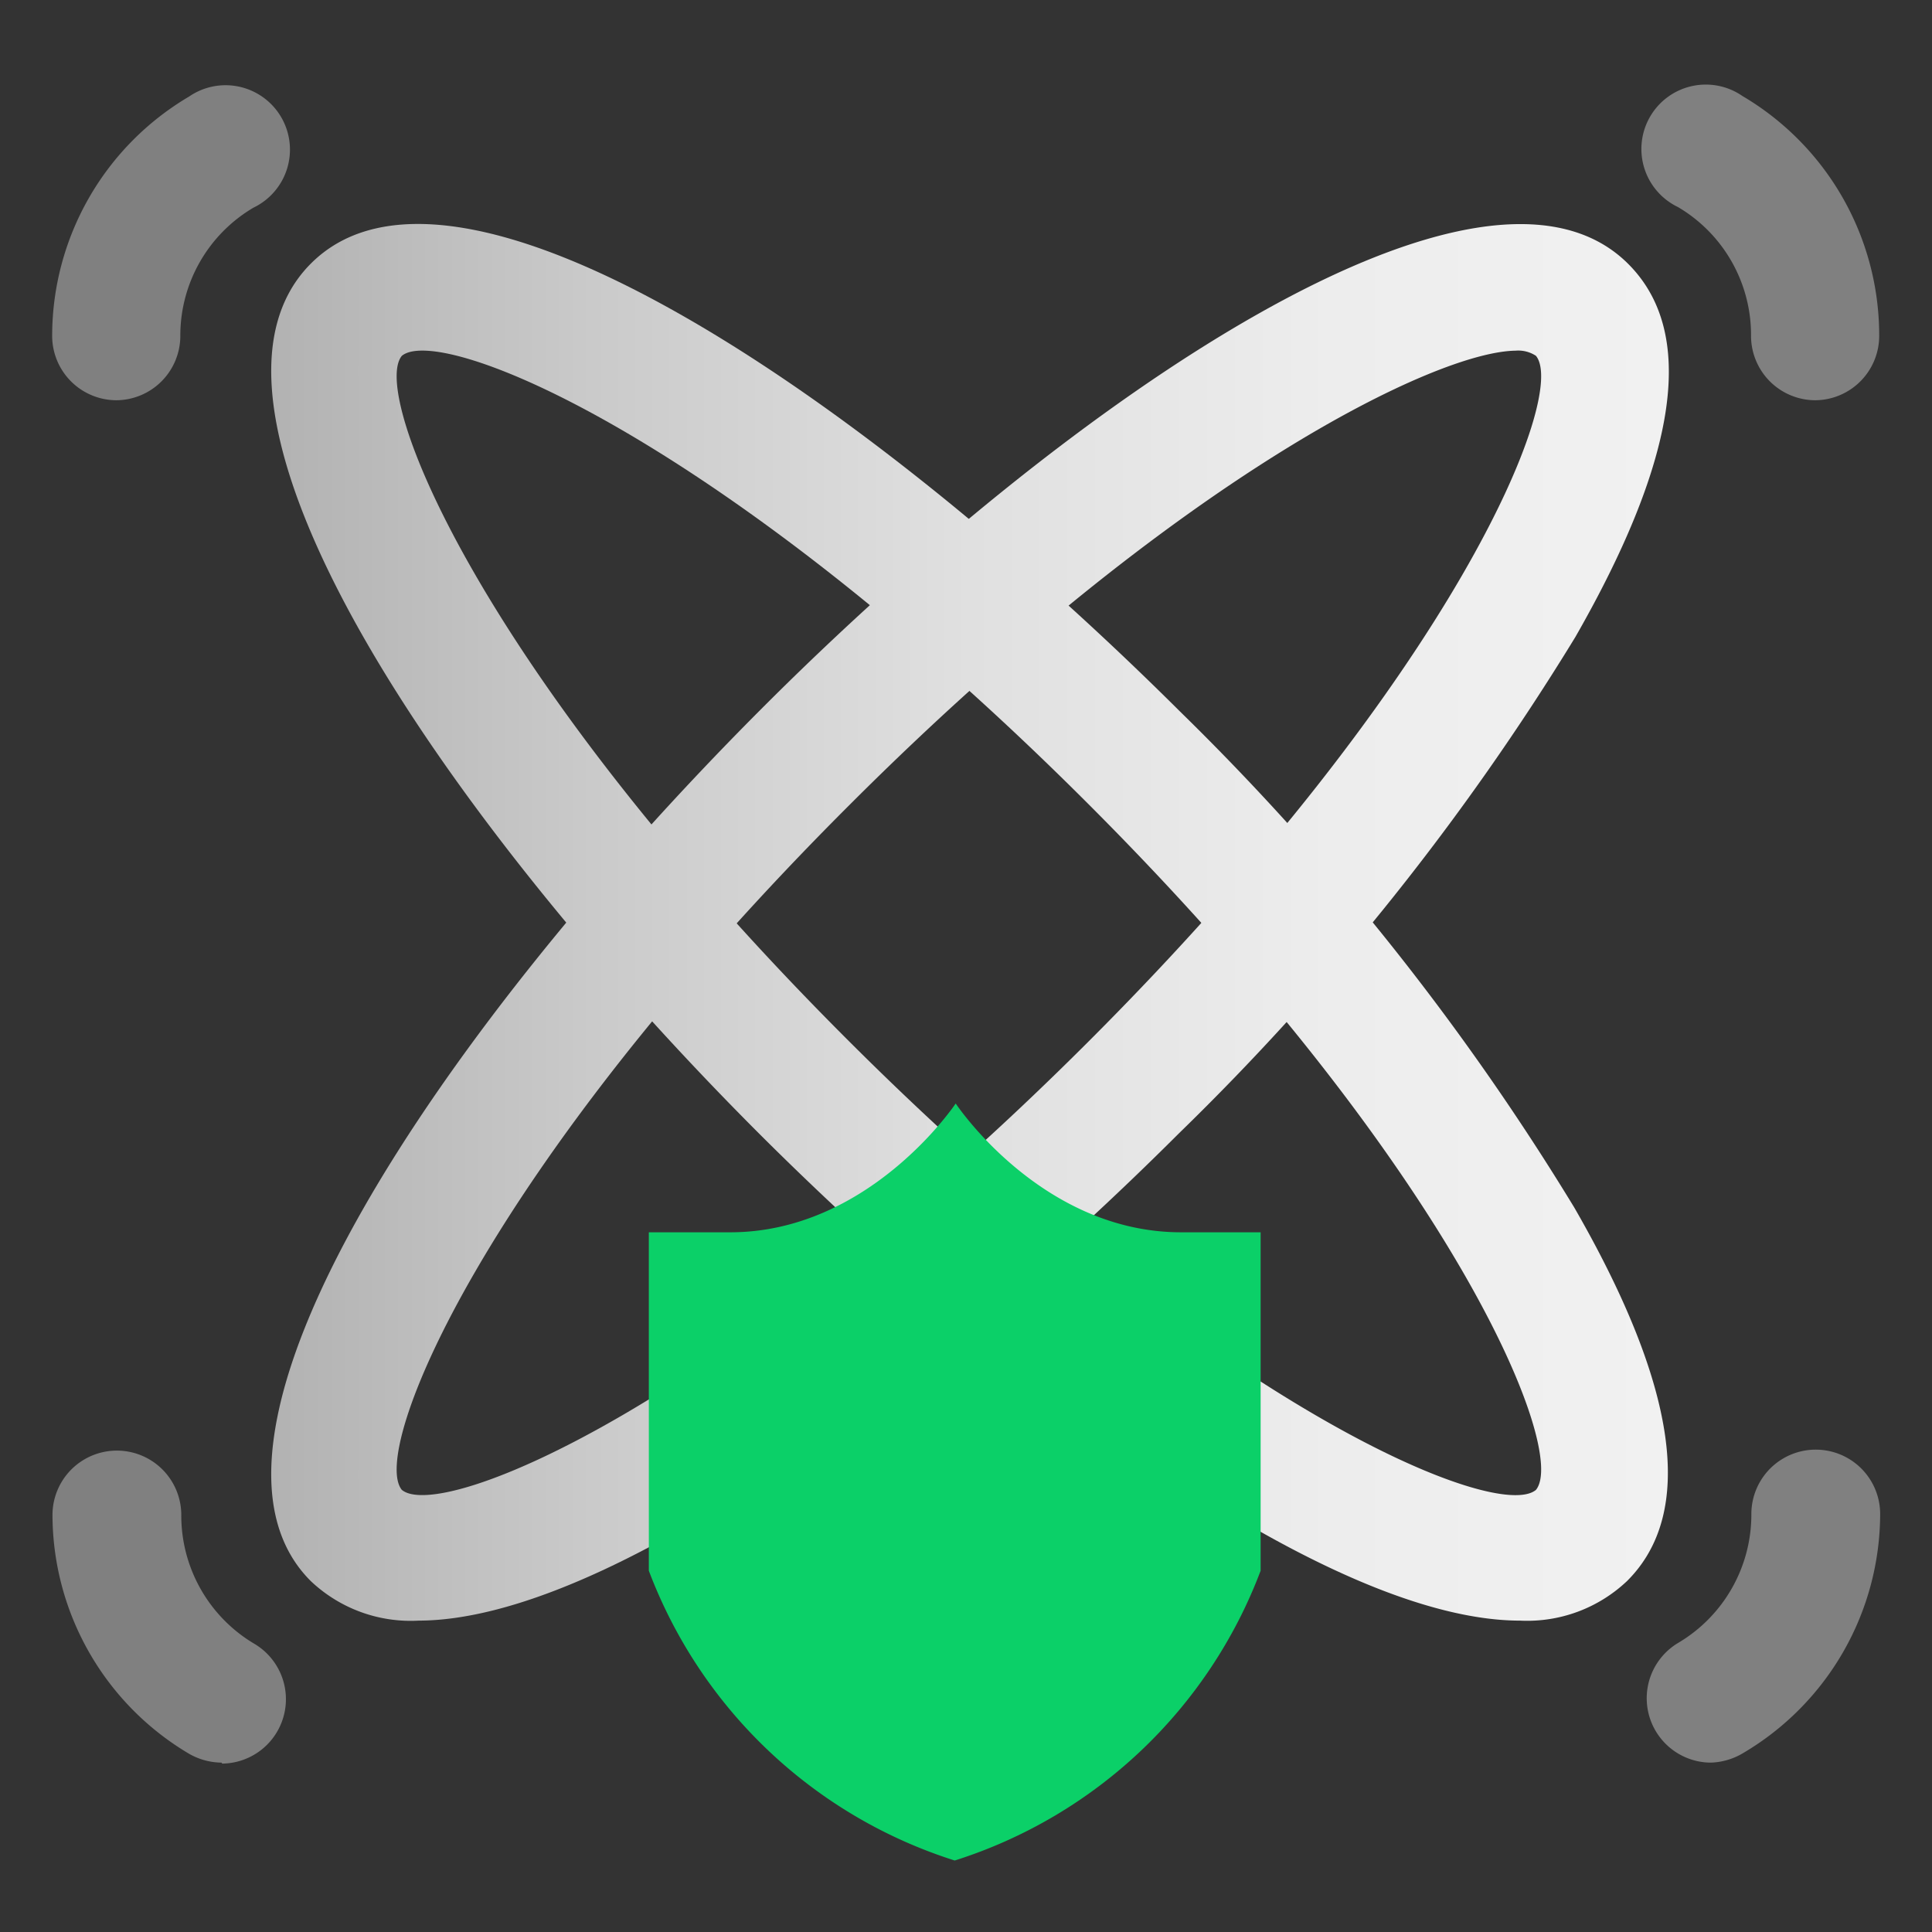 <svg id="图层_1" data-name="图层 1" xmlns="http://www.w3.org/2000/svg" xmlns:xlink="http://www.w3.org/1999/xlink" viewBox="0 0 60 60"><rect x="0" y="0" width="60" height="60" fill="#333333" stroke="none"/><defs><style>.cls-1{fill:url(#未命名的渐变_10);}.cls-2{fill:url(#未命名的渐变_10-2);}.cls-3{fill:gray;}.cls-4{fill:#0bd068;}</style><linearGradient id="未命名的渐变_10" x1="8.42" y1="28.66" x2="51.8" y2="28.66" gradientUnits="userSpaceOnUse"><stop offset="0" stop-color="#b2b2b2"/><stop offset="0.23" stop-color="#cacaca"/><stop offset="0.5" stop-color="#e0e0e0"/><stop offset="0.76" stop-color="#ededed"/><stop offset="1" stop-color="#f1f1f1"/></linearGradient><linearGradient id="未命名的渐变_10-2" x1="8.42" y1="28.66" x2="51.8" y2="28.66" xlink:href="#未命名的渐变_10"/></defs><path class="cls-1" d="M13,50.33A4.51,4.51,0,0,1,9.65,49.1c-4.49-4.48,4.07-17.12,13.91-27s22.49-18.4,27-13.91h0c2.13,2.12,1.57,6-1.64,11.6A78.78,78.78,0,0,1,36.62,35.19C28.62,43.18,18.78,50.32,13,50.33Zm34.1-39.44c-2.46,0-10.5,3.9-20.68,14.07C15,36.35,11.48,45.06,12.48,46.27c1.21,1,9.92-2.53,21.31-13.91S48.7,12.26,47.7,11.05A1,1,0,0,0,47.07,10.89Zm.63.16Z"/><path class="cls-2" d="M47.21,50.33c-5.81,0-15.65-7.15-23.65-15.14-9.84-9.85-18.4-22.49-13.91-27s17.12,4.07,27,13.91A78.78,78.78,0,0,1,48.89,37.5c3.21,5.57,3.77,9.48,1.64,11.6A4.51,4.51,0,0,1,47.21,50.33ZM12.48,11.05C11.48,12.26,15,21,26.39,32.36S46.49,47.28,47.7,46.27c1-1.21-2.52-9.92-13.91-21.31S13.7,10.05,12.48,11.05Z"/><path class="cls-3" d="M6.88,54.74a2.07,2.07,0,0,1-1-.27,8.64,8.64,0,0,1-4.25-7.42,2,2,0,0,1,4,0,4.63,4.63,0,0,0,2.27,4,2,2,0,0,1-1,3.72Z"/><path class="cls-3" d="M3.62,12.43a2,2,0,0,1-2-2A8.63,8.63,0,0,1,5.87,3a2,2,0,1,1,2,3.45,4.61,4.61,0,0,0-2.27,4A2,2,0,0,1,3.62,12.43Z"/><path class="cls-3" d="M56.38,12.43a2,2,0,0,1-2-2,4.61,4.61,0,0,0-2.27-4,2,2,0,1,1,2-3.45,8.63,8.63,0,0,1,4.25,7.42A2,2,0,0,1,56.38,12.43Z"/><path class="cls-3" d="M53.12,54.74a2,2,0,0,1-1-3.72,4.63,4.63,0,0,0,2.27-4,2,2,0,0,1,4,0,8.64,8.64,0,0,1-4.25,7.42A2.07,2.07,0,0,1,53.12,54.74Z"/><path class="cls-4" d="M36.68,38.27c-4.35,0-7-4-7-4s-2.67,4-7,4H20.15V48.78a15,15,0,0,0,9.5,9,15,15,0,0,0,9.5-9V38.27Z"/></svg>